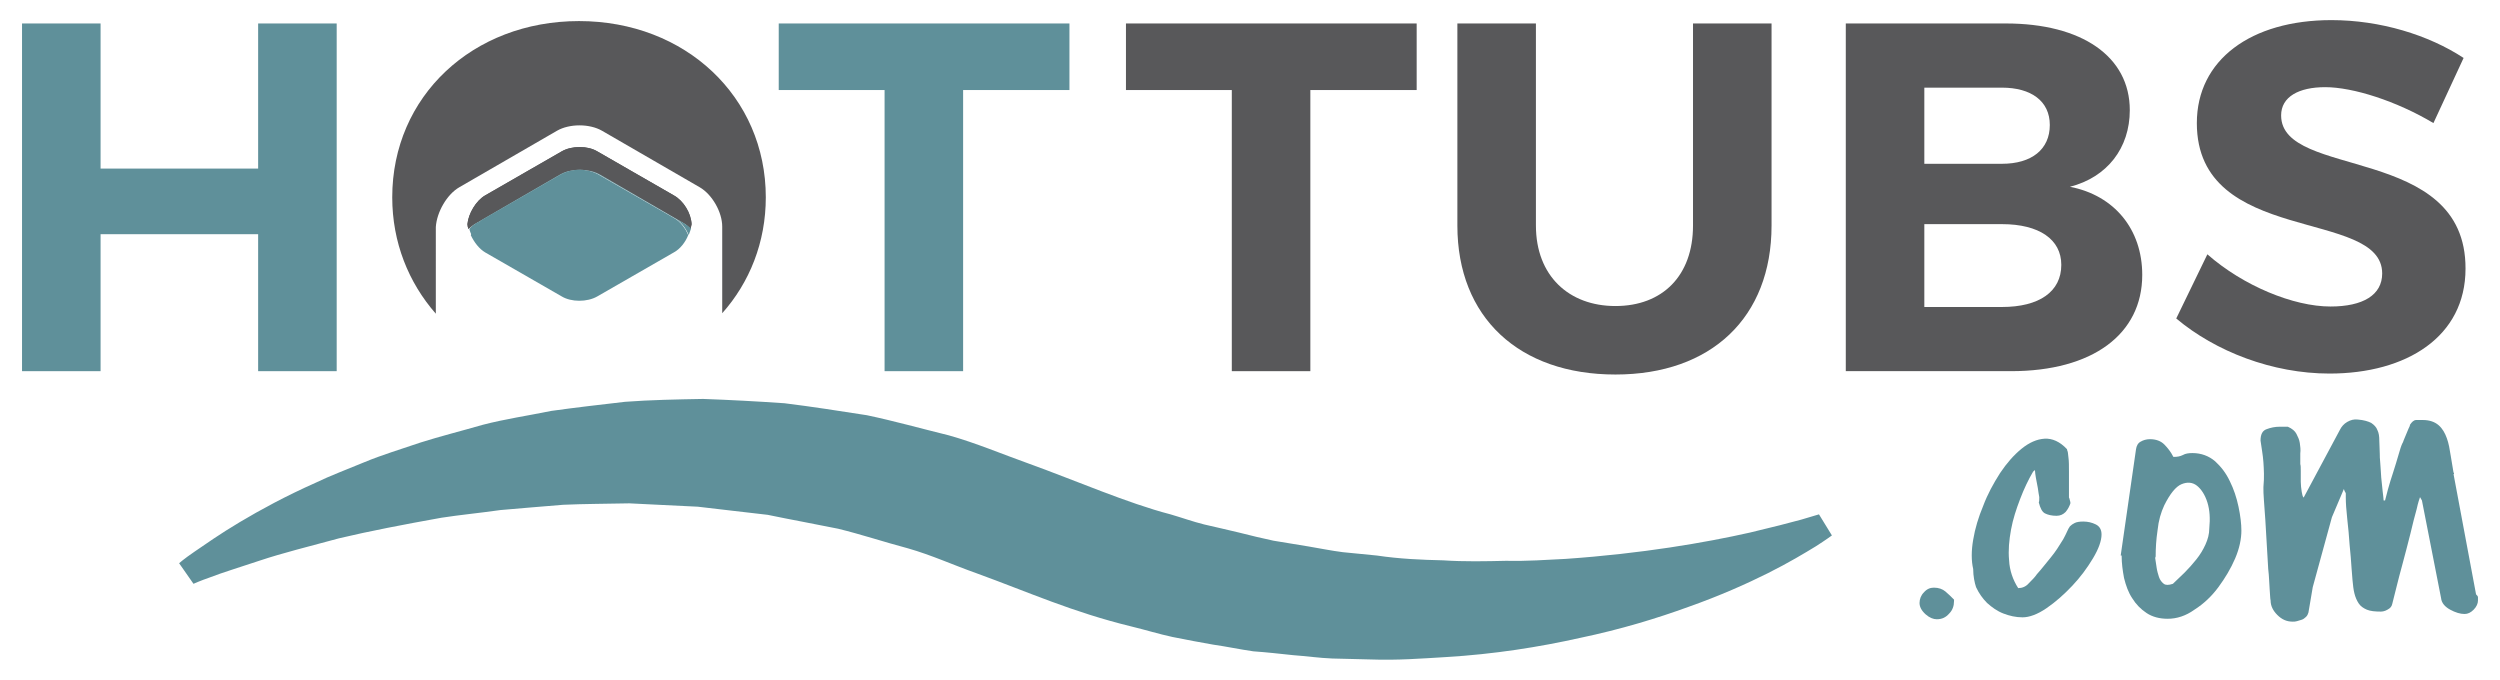 <?xml version="1.0" encoding="utf-8"?>
<!-- Generator: Adobe Illustrator 27.3.1, SVG Export Plug-In . SVG Version: 6.00 Build 0)  -->
<svg version="1.1" id="Layer_1" xmlns="http://www.w3.org/2000/svg" xmlns:xlink="http://www.w3.org/1999/xlink" x="0px" y="0px"
	 viewBox="0 0 522 142" style="enable-background:new 0 0 522 142;" xml:space="preserve">
<style type="text/css">
	.st0{fill:#58585A;}
	.st1{fill:#5F909A;}
</style>
<g id="XMLID_142_">
	<g id="XMLID_82_">
		<path id="XMLID_89_" class="st0" d="M304.3,4.9v42.2c0,19.2,12.9,31.1,33,31.1c20,0,32.6-11.9,32.6-31.1V4.9h-16.4v42.2
			c0,10.5-6.4,16.8-16.2,16.8c-9.7,0-16.6-6.3-16.6-16.8V4.9H304.3z"/>
		<path id="XMLID_88_" class="st0" d="M476.3,24.1c0-3.9,3.7-5.9,9.2-5.9c5.8,0,14.9,2.9,22.6,7.5l6.3-13.6
			c-7.3-4.8-17.4-7.9-27.6-7.9c-16.8,0-28.1,8.3-28.1,21.5c0,25.7,38.7,17.7,38.7,31.4c0,4.5-4,6.9-10.8,6.9
			c-7.7,0-18.2-4.3-25.7-10.9l-6.5,13.4c8.2,6.9,20.1,11.5,32,11.5c16.1,0,28.4-7.7,28.4-21.9C514.9,30,476.3,37.5,476.3,24.1z"/>
		<polygon id="XMLID_87_" class="st0" points="273.6,77.5 273.6,18.8 295.8,18.8 295.8,4.9 235.1,4.9 235.1,18.8 257.2,18.8 
			257.2,77.5 		"/>
		<path id="XMLID_83_" class="st0" d="M447.3,57.4c0-9.5-5.8-16.6-15.1-18.4c7.8-2,12.5-8.1,12.5-16c0-11.2-10-18.1-25.9-18.1h-33.4
			v72.6h34.5C436.9,77.5,447.3,69.8,447.3,57.4z M401.8,18.3H418c6.1,0,10,2.8,10,7.8c0,5.1-3.8,8.1-10,8.1h-16.2V18.3z M418,64.1
			h-16.2V46.8H418c7.8,0,12.4,3.2,12.4,8.5C430.4,60.9,425.8,64.1,418,64.1z"/>
	</g>
	<polygon id="XMLID_81_" class="st1" points="184.7,77.5 201.1,77.5 201.1,18.8 223.3,18.8 223.3,4.9 162.6,4.9 162.6,18.8 
		184.7,18.8 	"/>
	<polygon id="XMLID_80_" class="st1" points="21,48.9 53.9,48.9 53.9,77.5 70.3,77.5 70.3,4.9 53.9,4.9 53.9,35.2 21,35.2 21,4.9 
		4.6,4.9 4.6,77.5 21,77.5 	"/>
	<path id="XMLID_18_" class="st0" d="M95.9,39.1l20.4-11.8c2.6-1.5,6.8-1.5,9.4,0l20.4,11.8c2.6,1.5,4.7,5.2,4.7,8.2v18.1
		c5.7-6.4,9.1-14.8,9.1-24.2c0-21-16.8-36.8-39-36.8s-39,15.7-39,36.8c0,9.4,3.4,17.8,9.1,24.3V47.4C91.2,44.3,93.3,40.6,95.9,39.1z
		"/>
	<path id="XMLID_57_" class="st0" d="M122.1,35.5c-0.7-0.1-1.3-0.1-2,0C120.7,35.4,121.4,35.4,122.1,35.5z"/>
	<path id="XMLID_61_" class="st0" d="M99.4,46.6L117,36.4c0.9-0.5,1.9-0.8,3.1-0.9c0.7-0.1,1.3-0.1,2,0c1.1,0.1,2.2,0.4,3.1,0.9
		l17.6,10.2c0.5,0.3,1,0.7,1.4,1.2c0.1-0.3,0.1-0.7,0.2-1c-0.1-2.3-1.7-4.9-3.7-6l-16-9.2c-2-1.2-5.3-1.2-7.4,0l-16,9.2
		c-1.9,1.1-3.5,3.8-3.7,6c0,0.3,0.1,0.7,0.2,1C98.4,47.3,98.8,46.9,99.4,46.6z"/>
	<path id="XMLID_60_" class="st0" d="M99.4,46.6L117,36.4c0.9-0.5,1.9-0.8,3.1-0.9c0.7-0.1,1.3-0.1,2,0c1.1,0.1,2.2,0.4,3.1,0.9
		l17.6,10.2c0.5,0.3,1,0.7,1.4,1.2c0.1-0.3,0.1-0.7,0.2-1c-0.1-2.3-1.7-4.9-3.7-6l-16-9.2c-2-1.2-5.3-1.2-7.4,0l-16,9.2
		c-1.9,1.1-3.5,3.8-3.7,6c0,0.3,0.1,0.7,0.2,1C98.4,47.3,98.8,46.9,99.4,46.6z"/>
	<path id="XMLID_62_" class="st1" d="M140.7,45.5l-16-9.2c-0.8-0.4-1.7-0.7-2.7-0.8c-0.7-0.1-1.3-0.1-2,0c-1,0.1-1.9,0.4-2.7,0.8
		l-16,9.2c-1.3,0.7-2.4,2.1-3,3.6c0.7,1.5,1.8,2.9,3,3.6l16,9.2c2,1.2,5.3,1.2,7.4,0l16-9.2c1.3-0.7,2.4-2.1,3-3.6
		C143.1,47.6,142,46.2,140.7,45.5z"/>
	<path id="XMLID_63_" class="st1" d="M142.8,46.6l-17.6-10.2c-0.9-0.5-1.9-0.8-3.1-0.9c1,0.1,1.9,0.4,2.7,0.8l16,9.2
		c1.3,0.7,2.4,2.1,3,3.6c0.2-0.5,0.3-0.9,0.5-1.4C143.8,47.3,143.3,46.9,142.8,46.6z"/>
	<path id="XMLID_64_" class="st1" d="M101.4,45.5l16-9.2c0.8-0.4,1.7-0.7,2.7-0.8c-1.1,0.1-2.2,0.4-3.1,0.9L99.4,46.6
		c-0.5,0.3-1,0.7-1.4,1.2c0.1,0.5,0.3,0.9,0.5,1.4C99,47.6,100.2,46.2,101.4,45.5z"/>
	<g id="XMLID_73_">
		<path id="XMLID_74_" class="st1" d="M37.4,117.6c0,0,1-0.9,3.2-2.4s5.3-3.7,9.5-6.2s9.5-5.4,15.8-8.2c3.1-1.5,6.6-2.8,10.2-4.3
			s7.6-2.7,11.7-4.1c4.1-1.3,8.5-2.4,13-3.7c4.6-1.2,9.4-1.9,14.3-2.9c5-0.7,10.2-1.3,15.4-1.9c5.3-0.4,10.8-0.5,16.3-0.6
			c5.6,0.2,11.2,0.5,17,0.9c5.7,0.7,11.4,1.6,17.2,2.5c5.7,1.2,11.4,2.8,17.1,4.2c5.7,1.6,11.1,3.9,16.7,5.9
			c9.7,3.5,20.7,8.3,29.6,10.6c2.4,0.7,4.6,1.5,7,2.1c2.5,0.6,4.9,1.1,7.3,1.7s4.8,1.2,7.2,1.7c2.4,0.4,4.9,0.8,7.3,1.2
			c2.4,0.4,4.8,0.9,7.2,1.2c2.4,0.2,4.7,0.5,7.1,0.7c4.7,0.7,9.3,0.9,13.8,1c4.5,0.3,8.9,0.2,13.2,0.1c4.3,0.1,8.4-0.2,12.4-0.4
			c15.9-1.1,29.2-3.4,38.5-5.5c4.6-1.1,8.2-2,10.7-2.7c2.4-0.7,3.7-1.1,3.7-1.1l2.7,4.4c0,0-1.2,0.9-3.4,2.3
			c-2.3,1.4-5.6,3.4-10,5.6s-10,4.7-16.5,7c-6.6,2.4-14.1,4.7-22.7,6.5c-8.5,1.9-17.9,3.4-28,4c-5,0.3-10.2,0.7-15.6,0.5
			c-2.7-0.1-5.4-0.1-8.1-0.2s-5.4-0.5-8.2-0.7c-2.8-0.3-5.5-0.6-8.3-0.8c-2.8-0.4-5.6-1-8.4-1.4c-2.8-0.5-5.6-1-8.5-1.6
			c-2.8-0.6-5.7-1.5-8.6-2.2c-12.3-3-21.3-7.1-32.3-11.1c-4.8-1.7-9.4-3.8-14.3-5.2c-4.9-1.3-9.7-2.9-14.6-4.1
			c-4.9-1-9.9-1.9-14.7-2.9c-4.9-0.6-9.8-1.1-14.6-1.7c-4.9-0.2-9.6-0.5-14.3-0.7c-4.7,0.1-9.3,0.1-13.8,0.3
			c-4.5,0.4-8.9,0.7-13.1,1.1c-4.2,0.6-8.4,1-12.3,1.6c-7.8,1.4-15.1,2.8-21.4,4.3c-6.3,1.7-11.9,3.1-16.4,4.6s-8.1,2.6-10.4,3.5
			c-2.3,0.8-3.6,1.4-3.6,1.4L37.4,117.6z"/>
	</g>
	<g id="XMLID_94_">
		<path id="XMLID_95_" class="st1" d="M400.8,125.9c0-0.8,0.3-1.6,0.9-2.2c0.6-0.7,1.3-1,2.1-1c1,0,1.8,0.3,2.4,0.8s1.2,1.1,1.8,1.7
			v0.3c0,1-0.3,1.9-1,2.6c-0.7,0.8-1.5,1.2-2.6,1.2c-0.7,0-1.5-0.3-2.3-1C401.2,127.5,400.8,126.7,400.8,125.9z"/>
		<path id="XMLID_97_" class="st1" d="M412,118.8c-0.4-1.7-0.4-3.8,0-6.1c0.4-2.4,1.1-4.7,2.1-7.1c0.9-2.4,2.1-4.6,3.5-6.8
			c1.4-2.1,2.9-3.8,4.5-5.1c1.6-1.3,3.2-2,4.8-2.1c1.6-0.1,3.2,0.6,4.7,2.2c0,0.1,0,0.2,0.1,0.4c0.1,0.2,0.1,0.7,0.2,1.4
			c0.1,0.7,0.1,1.7,0.1,3s0,3.1,0,5.3c0.1,0.1,0.1,0.3,0.2,0.6c0.1,0.3,0.1,0.4,0.1,0.6c-0.2,0.6-0.5,1.2-1,1.8
			c-0.5,0.5-1.1,0.8-1.9,0.8c-1,0-1.8-0.2-2.4-0.5s-1-1.1-1.3-2.3c0.1-0.2,0.1-0.5,0.1-1.1c-0.1-0.5-0.2-1.2-0.3-1.9
			c-0.1-0.7-0.3-1.4-0.4-2.1s-0.2-1.2-0.2-1.6c-0.1,0-0.1,0-0.2,0.1s-0.2,0.2-0.2,0.2c-1,1.7-1.9,3.6-2.7,5.7
			c-0.8,2.1-1.5,4.2-1.9,6.4c-0.4,2.2-0.6,4.3-0.4,6.4c0.1,2.1,0.8,4.1,1.9,5.8c0.8,0,1.6-0.3,2.2-1c0.7-0.7,1.3-1.3,1.7-1.9
			c1-1.1,1.9-2.3,2.9-3.5s1.8-2.5,2.6-3.8c0.3-0.6,0.6-1.1,0.8-1.6c0.2-0.5,0.4-0.8,0.6-1.1c0.3-0.3,0.6-0.5,1-0.7s1-0.3,1.8-0.3
			c0.9,0,1.8,0.2,2.6,0.6c0.8,0.4,1.2,1.1,1.2,2.1c0,1.3-0.6,3-1.8,5c-1.2,2-2.6,3.9-4.3,5.7c-1.7,1.8-3.5,3.4-5.4,4.7
			c-1.9,1.3-3.6,1.9-5,1.9s-2.7-0.3-4-0.8s-2.4-1.3-3.4-2.2c-0.9-0.9-1.7-2-2.3-3.3C412.3,121.7,412,120.3,412,118.8z"/>
		<path id="XMLID_99_" class="st1" d="M442.8,116l3.2-22.2c0.1-0.7,0.4-1.3,1-1.6c0.5-0.3,1.2-0.5,1.9-0.5c1.3,0,2.3,0.4,3,1.1
			s1.4,1.6,1.9,2.6h0.1c0.7,0,1.3-0.1,1.9-0.4c0.5-0.3,1.2-0.4,2-0.4c1.8,0,3.4,0.6,4.7,1.7c1.3,1.2,2.3,2.5,3.1,4.2
			c0.8,1.6,1.4,3.4,1.8,5.3s0.6,3.6,0.6,5c0,1.7-0.4,3.7-1.3,5.8c-0.9,2.1-2.1,4.1-3.5,6s-3.1,3.5-5,4.7c-1.8,1.3-3.7,1.9-5.6,1.9
			c-1.7,0-3.2-0.4-4.4-1.2c-1.2-0.8-2.2-1.8-3-3.1c-0.8-1.2-1.3-2.6-1.7-4.2c-0.3-1.6-0.5-3.1-0.5-4.6V116H442.8z M450,116.5
			c0.1,0.6,0.2,1.2,0.3,2c0.1,0.7,0.3,1.4,0.5,2s0.6,1.1,1,1.4s1,0.3,1.9,0c0.7-0.7,1.6-1.5,2.4-2.3c0.9-0.9,1.7-1.8,2.5-2.8
			s1.4-2,1.9-3.1s0.8-2.2,0.8-3.4c0.2-2,0.1-3.8-0.4-5.4s-1.3-2.8-2.2-3.5c-0.9-0.7-2-0.8-3.2-0.3s-2.4,2-3.6,4.4
			c-0.7,1.5-1.2,3.2-1.4,5.2c-0.3,2-0.4,3.8-0.4,5.5L450,116.5L450,116.5z"/>
		<path id="XMLID_102_" class="st1" d="M472.6,96.5c-0.1-1.5-0.4-3-0.6-4.5c0-1.3,0.4-2.1,1.3-2.4c0.8-0.3,1.7-0.5,2.7-0.5h1.7
			c0.9,0.4,1.5,0.9,1.8,1.5s0.6,1.2,0.7,1.9c0.1,0.7,0.2,1.4,0.1,2.2c0,0.7,0,1.5,0,2.2c0.1,0.3,0.1,0.8,0.1,1.5s0,1.4,0,2.2
			c0,0.7,0.1,1.4,0.2,2.1c0.1,0.6,0.2,1,0.4,1.2l7.6-14.2c0.3-0.6,0.8-1.2,1.5-1.6s1.4-0.6,2.2-0.5c1.3,0.1,2.2,0.4,2.8,0.7
			c0.6,0.4,1.1,0.9,1.3,1.5c0.3,0.6,0.4,1.3,0.4,2.2c0,0.9,0.1,1.8,0.1,2.8c0,0.3,0,1,0.1,1.9s0.1,1.9,0.2,3c0.1,1,0.2,2,0.3,2.9
			s0.2,1.6,0.2,1.9h0.3c0.1-0.4,0.3-1.2,0.6-2.3c0.3-1.1,0.7-2.4,1.1-3.6c0.4-1.3,0.8-2.5,1.1-3.6s0.6-2,0.8-2.4
			c0.1-0.1,0.2-0.4,0.3-0.7c0.2-0.4,0.3-0.8,0.5-1.2c0.2-0.4,0.3-0.8,0.5-1.2c0.2-0.4,0.3-0.6,0.3-0.8c0.4-0.6,0.8-1,1.3-1
			c0.4,0,0.9,0,1.4,0c1.4,0,2.5,0.4,3.3,1.1s1.3,1.6,1.7,2.7s0.6,2.3,0.8,3.6c0.2,1.3,0.4,2.5,0.6,3.6c0.1,0,0.1,0,0.1,0.1
			s0,0.2-0.1,0.2l4.7,25.1c0.2,0.2,0.4,0.4,0.4,0.6s0,0.4,0,0.7c0,0.6-0.3,1.3-0.9,1.9c-0.6,0.6-1.2,0.9-1.9,0.9
			c-0.9,0-1.9-0.3-3-0.9c-1.1-0.6-1.8-1.4-1.9-2.4l-4-20.4l-0.4-0.7c-0.1,0.3-0.4,1.1-0.7,2.5c-0.4,1.4-0.8,3-1.3,5.1
			c-0.5,2-1.1,4.3-1.8,6.9c-0.7,2.5-1.3,5.1-2,7.8c-0.1,0.5-0.4,0.9-1,1.2c-0.5,0.3-1,0.4-1.4,0.4c-1.2,0-2.2-0.1-2.9-0.4
			s-1.3-0.7-1.7-1.3c-0.4-0.6-0.7-1.3-0.9-2.1c-0.2-0.8-0.3-1.7-0.4-2.8c0-0.2-0.1-1-0.2-2.5c-0.1-1.4-0.2-3-0.4-4.8
			c-0.1-1.8-0.3-3.6-0.5-5.5c-0.2-1.8-0.3-3.3-0.3-4.4c0-0.2,0-0.4,0-0.5s0-0.2,0-0.3c0-0.1,0-0.2-0.1-0.3c-0.1-0.1-0.2-0.4-0.3-0.7
			l-2.5,5.9l-4,14.6l-0.9,5.3c-0.1,0.3-0.2,0.6-0.5,0.9s-0.6,0.5-0.9,0.6c-0.3,0.1-0.7,0.2-1,0.3c-0.3,0.1-0.6,0.1-0.9,0.1
			c-1.3,0-2.3-0.5-3.2-1.4s-1.4-1.9-1.4-3c-0.1-0.4-0.1-1.2-0.2-2.4c-0.1-1.2-0.1-2.6-0.3-4.2c-0.1-1.6-0.2-3.3-0.3-5.1
			c-0.1-1.8-0.2-3.5-0.3-5.1s-0.2-3-0.3-4.2c-0.1-1.2-0.1-2-0.1-2.4v-0.3C472.8,99.6,472.7,98.1,472.6,96.5z"/>
	</g>
</g>
</svg>
